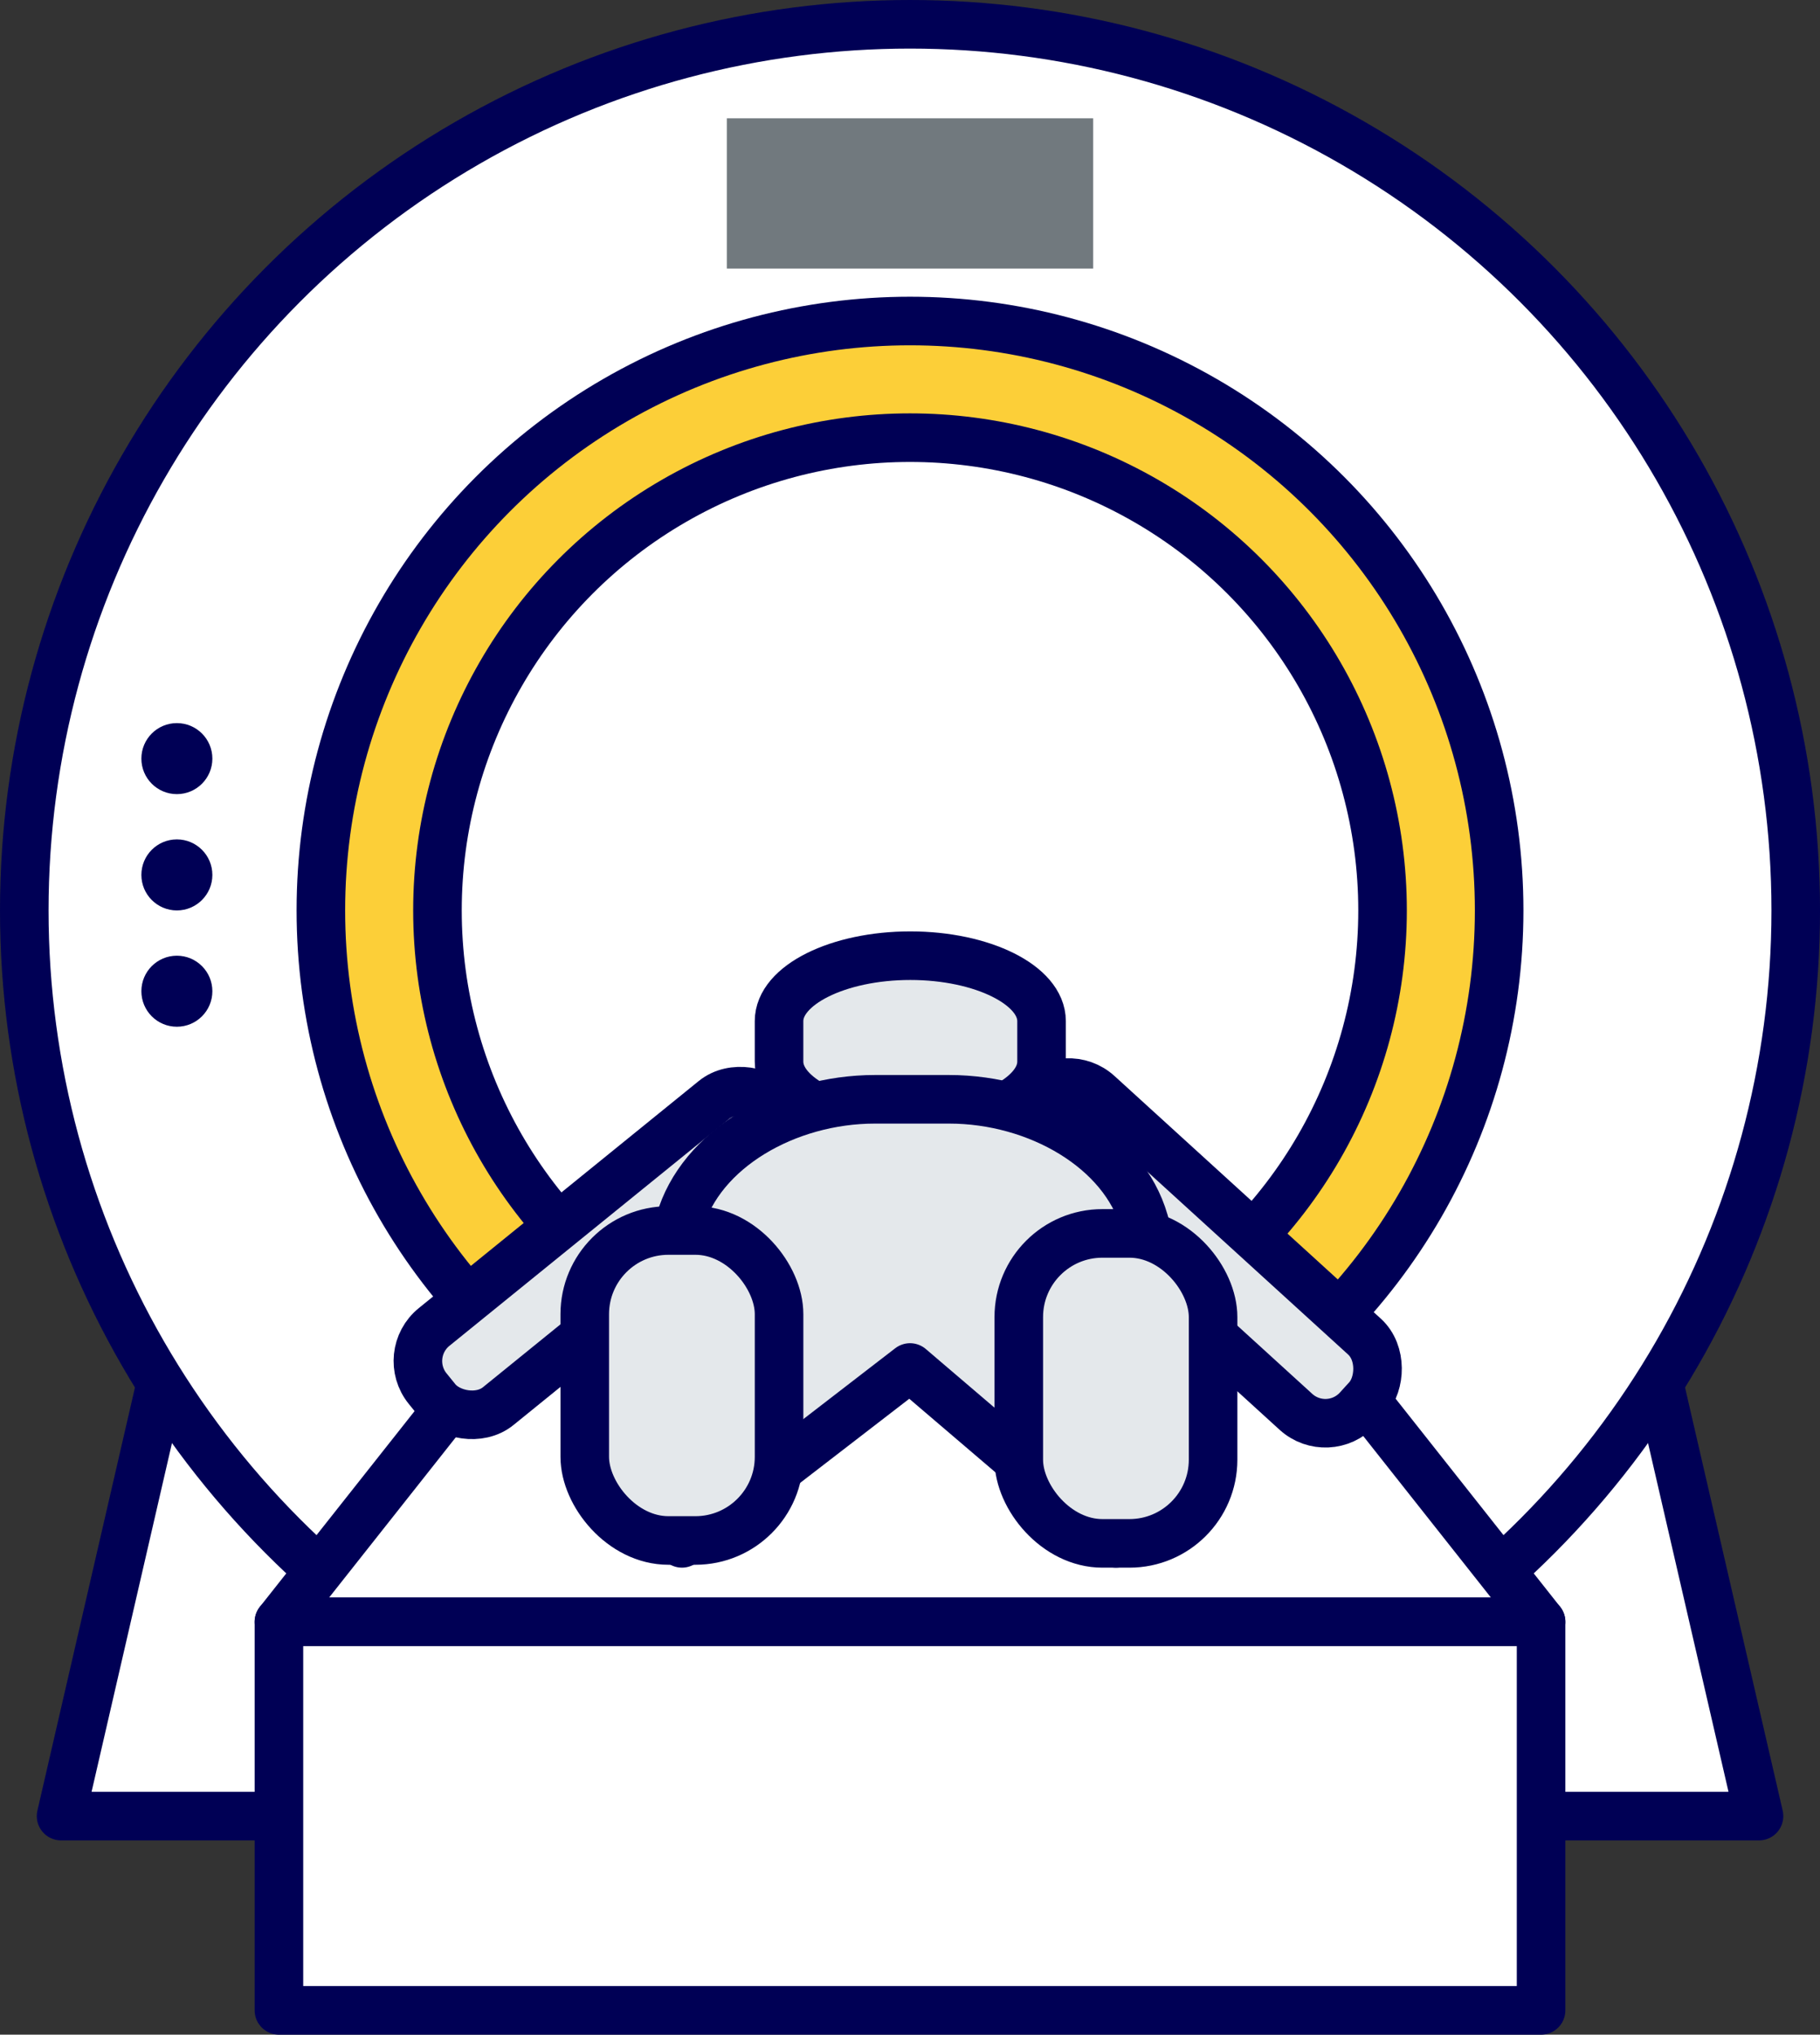 <svg xmlns="http://www.w3.org/2000/svg" width="112.439" height="125.641" viewBox="0 0 112.439 125.641">
  <rect x="0" y="0" width="112.439" height="125.641" fill="#333333" stroke="none"/>
  <g id="グループ_959" data-name="グループ 959" transform="translate(1.5 1.5)">
    <path id="パス_46" data-name="パス 46" d="M640.692,427.154H548.129l-6.166,26.732h104.9Z" transform="translate(-539.691 -343.241)" fill="#fff" stroke="#005" stroke-linecap="round" stroke-linejoin="round" stroke-width="3"/>
    <circle id="楕円形_1123" data-name="楕円形 1123" cx="54.72" cy="54.72" r="54.72" fill="#fff" stroke="#005" stroke-linecap="round" stroke-linejoin="round" stroke-width="3"/>
    <circle id="楕円形_1124" data-name="楕円形 1124" cx="36.397" cy="36.397" r="36.397" transform="translate(18.323 18.323)" fill="#fccf38" stroke="#005" stroke-linecap="round" stroke-linejoin="round" stroke-width="3"/>
    <circle id="楕円形_1125" data-name="楕円形 1125" cx="29.194" cy="29.194" r="29.194" transform="translate(25.526 25.526)" fill="#fff" stroke="#005" stroke-linecap="round" stroke-linejoin="round" stroke-width="3"/>
    <path id="パス_47" data-name="パス 47" d="M612.806,415.856H576.015l-20.592,26.035H633.4Z" transform="translate(-539.691 -343.241)" fill="#fff" stroke="#005" stroke-linecap="round" stroke-linejoin="round" stroke-width="3"/>
    <rect id="長方形_347" data-name="長方形 347" width="77.975" height="23.991" transform="translate(15.732 98.65)" fill="#fff" stroke="#005" stroke-linecap="round" stroke-linejoin="round" stroke-width="3"/>
    <rect id="長方形_348" data-name="長方形 348" width="22.632" height="9.28" transform="translate(43.404 5.805)" fill="#71797e"/>
    <g id="グループ_921" data-name="グループ 921" transform="translate(7.234 43.152)">
      <circle id="楕円形_1126" data-name="楕円形 1126" cx="2.193" cy="2.193" r="2.193" fill="#005"/>
      <circle id="楕円形_1127" data-name="楕円形 1127" cx="2.193" cy="2.193" r="2.193" transform="translate(0 7.181)" fill="#005"/>
      <circle id="楕円形_1128" data-name="楕円形 1128" cx="2.193" cy="2.193" r="2.193" transform="translate(0 14.363)" fill="#005"/>
    </g>
    <path id="パス_48" data-name="パス 48" d="M594.429,400.755h0c-4.46,0-8.109,1.818-8.109,4.04v2.5c0,2.222,3.649,4.04,8.109,4.04h0c4.46,0,8.109-1.818,8.109-4.04v-2.5C602.538,402.573,598.889,400.755,594.429,400.755Z" transform="translate(-539.691 -343.241)" fill="#e4e8eb" stroke="#005" stroke-linejoin="round" stroke-width="3"/>
    <rect id="長方形_349" data-name="長方形 349" width="27.671" height="6.289" rx="2.707" transform="matrix(0.777, -0.63, 0.63, 0.777, 23.216, 82.146)" fill="#e4e8eb" stroke="#005" stroke-linejoin="round" stroke-width="3"/>
    <rect id="長方形_350" data-name="長方形 350" width="27.671" height="6.289" rx="2.707" transform="matrix(0.739, 0.673, -0.673, 0.739, 64.346, 64.232)" fill="#e4e8eb" stroke="#005" stroke-linejoin="round" stroke-width="3"/>
    <path id="パス_49" data-name="パス 49" d="M596.83,409.623h-4.59c-5.466,0-10.773,3.077-12.047,7.542l-2.571,9.019,2.7,10.86,14.091-10.86,12.723,10.86,4.315-10.86-2.572-9.019C607.6,412.7,602.295,409.623,596.83,409.623Z" transform="translate(-539.691 -343.241)" fill="#e4e8eb" stroke="#005" stroke-linejoin="round" stroke-width="3"/>
    <rect id="長方形_351" data-name="長方形 351" width="12.004" height="19.141" rx="5.167" transform="translate(34.626 74.484)" fill="#e4e8eb" stroke="#005" stroke-linejoin="round" stroke-width="3"/>
    <rect id="長方形_352" data-name="長方形 352" width="12.004" height="19.141" rx="5.167" transform="translate(61.44 74.663)" fill="#e4e8eb" stroke="#005" stroke-linejoin="round" stroke-width="3"/>
  </g>
</svg>
